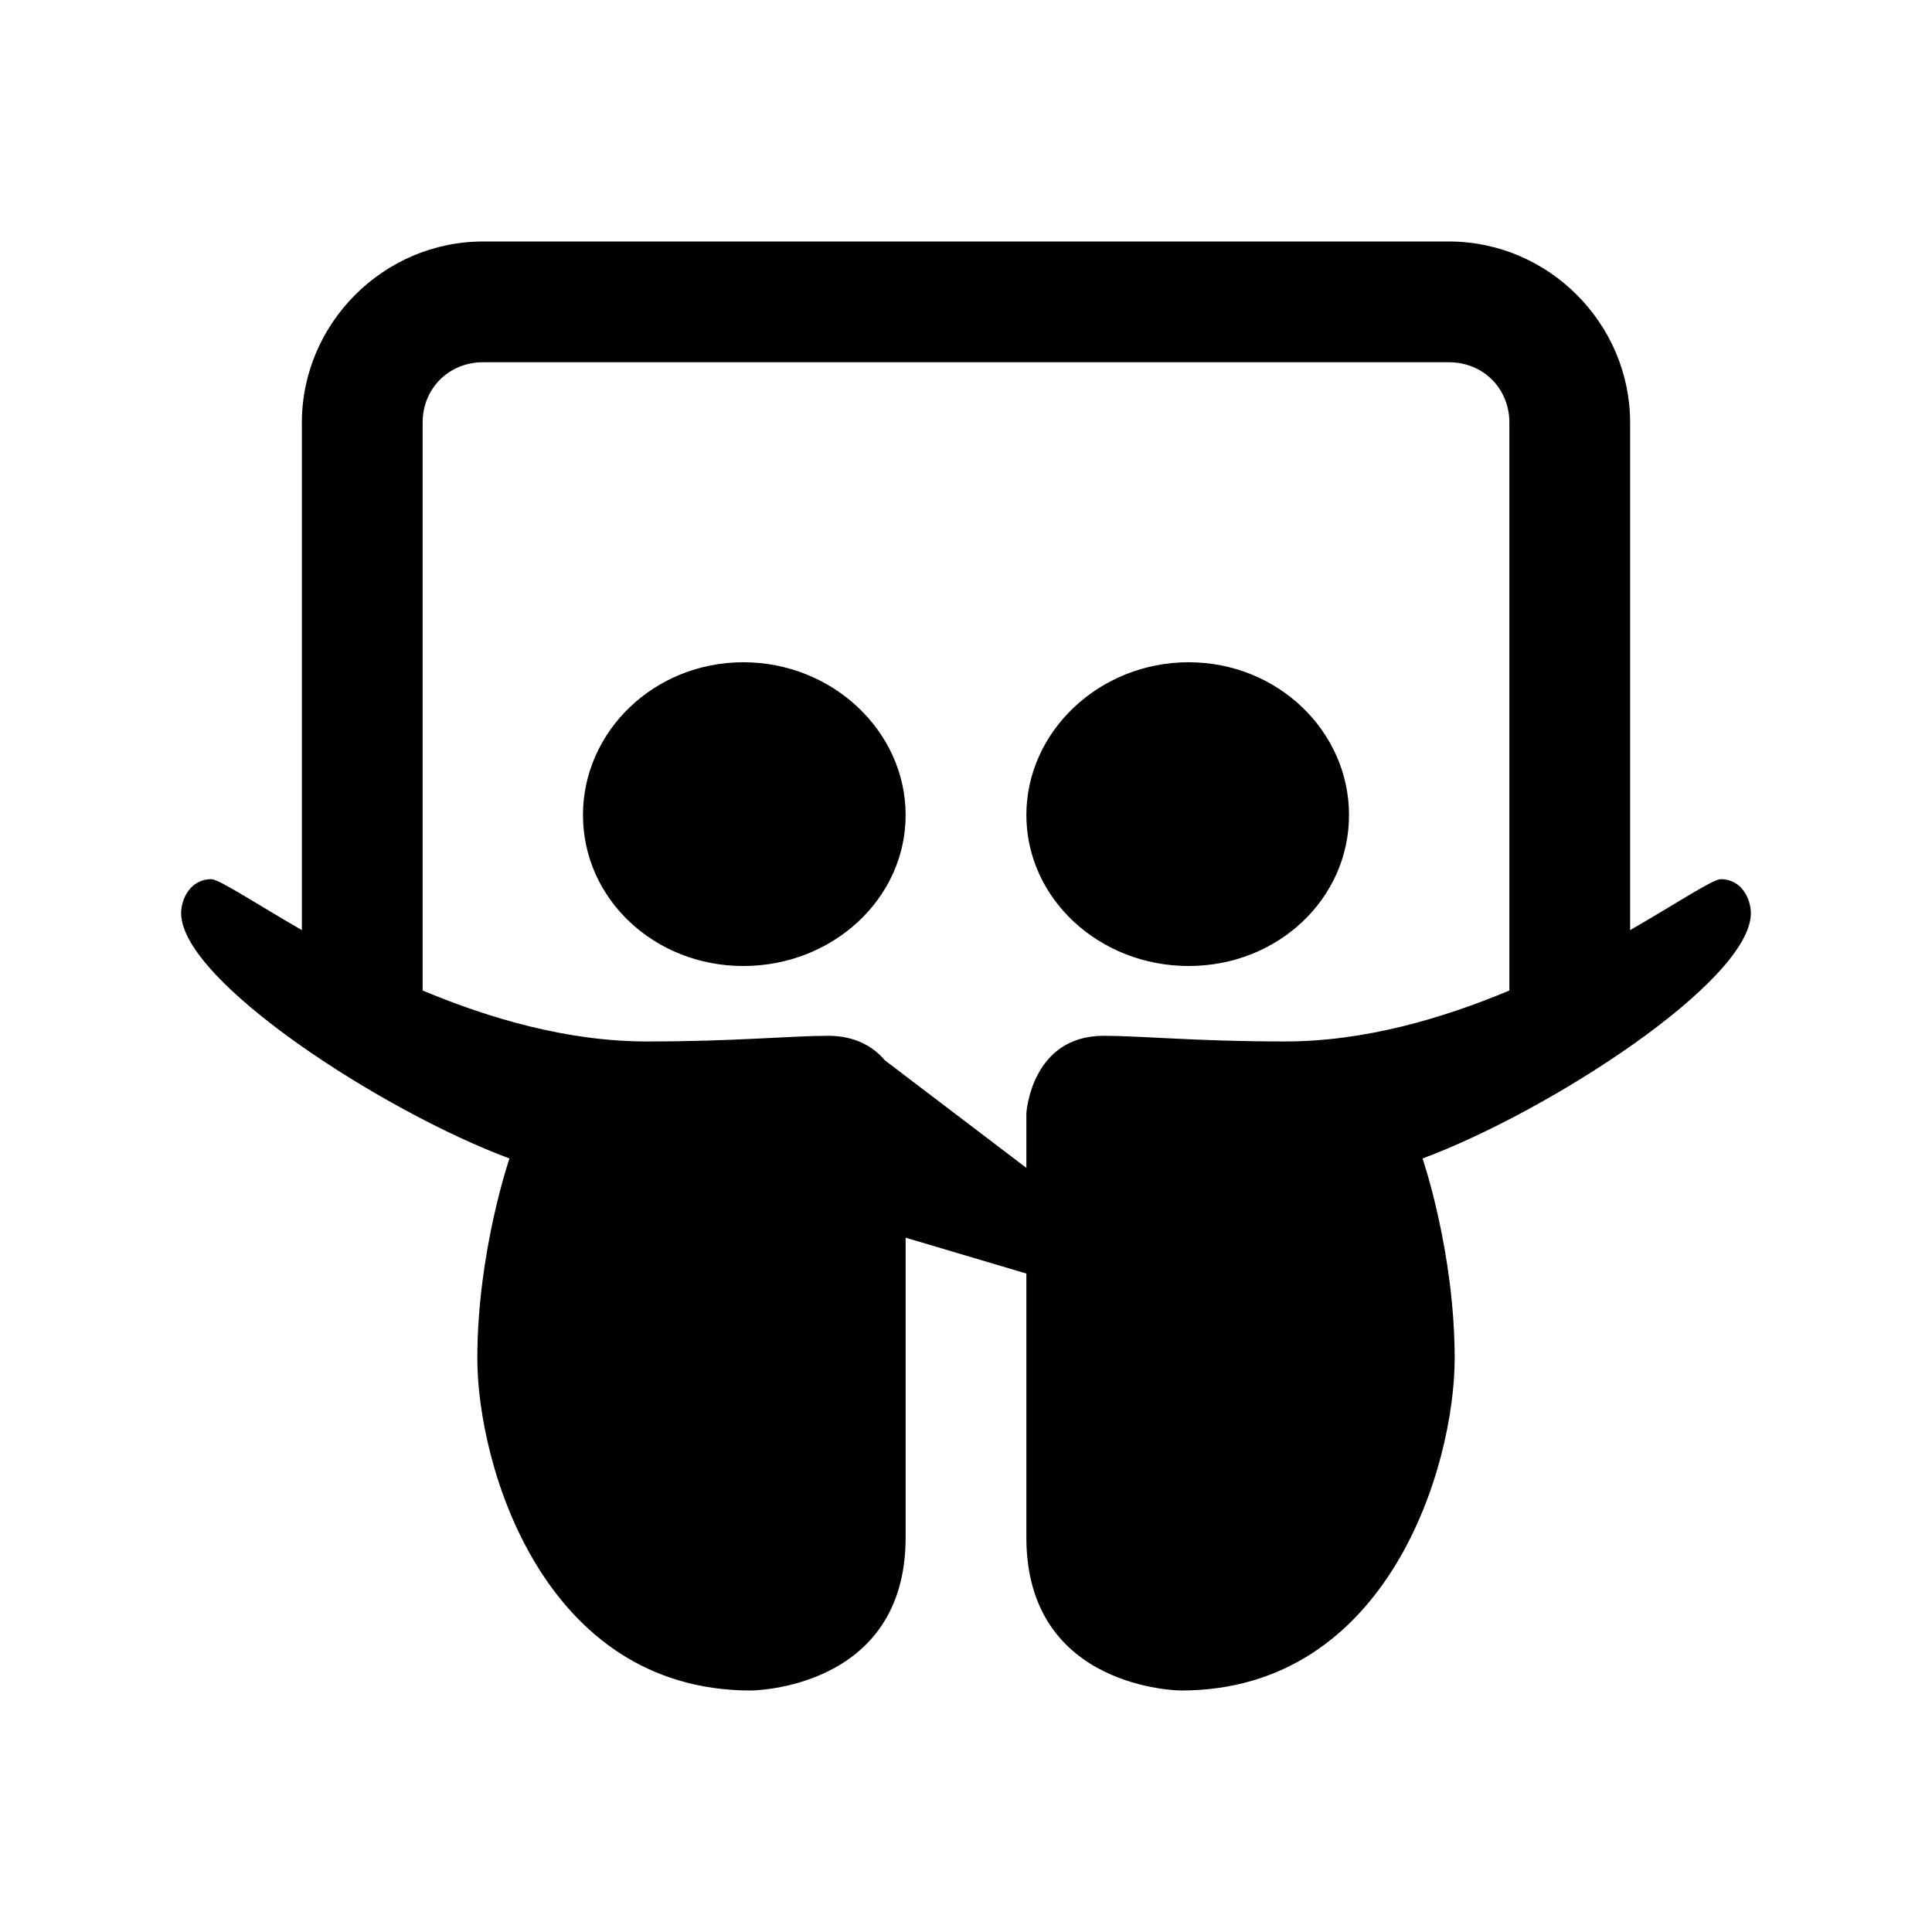 <?xml version="1.0" encoding="utf-8"?><!-- Uploaded to: SVG Repo, www.svgrepo.com, Generator: SVG Repo Mixer Tools -->
<svg fill="#000000" width="800px" height="800px" viewBox="0 0 32 32" xmlns="http://www.w3.org/2000/svg"><path d="M 8 4 C 6.355 4 5 5.355 5 7 L 5 15.406 C 4.23 14.961 3.629 14.562 3.5 14.562 C 3.141 14.562 3 14.906 3 15.125 C 3 16.246 6.336 18.406 8.438 19.188 C 8.438 19.188 7.906 20.738 7.906 22.5 C 7.906 24.262 8.992 28 12.438 28 C 12.438 28 15 27.992 15 25.469 L 15 20.5 L 17 21.094 L 17 25.469 C 17 27.992 19.562 28 19.562 28 C 23.008 28 24.094 24.262 24.094 22.5 C 24.094 20.738 23.562 19.188 23.562 19.188 C 25.664 18.406 29 16.246 29 15.125 C 29 14.906 28.859 14.562 28.5 14.562 C 28.371 14.562 27.77 14.961 27 15.406 L 27 7 C 27 5.355 25.645 4 24 4 Z M 8 6 L 24 6 C 24.566 6 25 6.434 25 7 L 25 16.406 C 23.887 16.871 22.602 17.25 21.281 17.25 C 19.82 17.25 18.902 17.156 18.281 17.156 C 17.078 17.156 17 18.438 17 18.438 L 17 19.344 L 14.656 17.562 C 14.469 17.34 14.168 17.156 13.719 17.156 C 13.098 17.156 12.18 17.25 10.719 17.25 C 9.398 17.25 8.113 16.871 7 16.406 L 7 7 C 7 6.434 7.434 6 8 6 Z M 12.312 10.969 C 10.836 10.969 9.656 12.113 9.656 13.5 C 9.656 14.887 10.836 16 12.312 16 C 13.789 16 15 14.887 15 13.5 C 15 12.113 13.789 10.969 12.312 10.969 Z M 19.688 10.969 C 18.211 10.969 17 12.113 17 13.5 C 17 14.887 18.211 16 19.688 16 C 21.164 16 22.344 14.887 22.344 13.5 C 22.344 12.113 21.164 10.969 19.688 10.969 Z"/></svg>